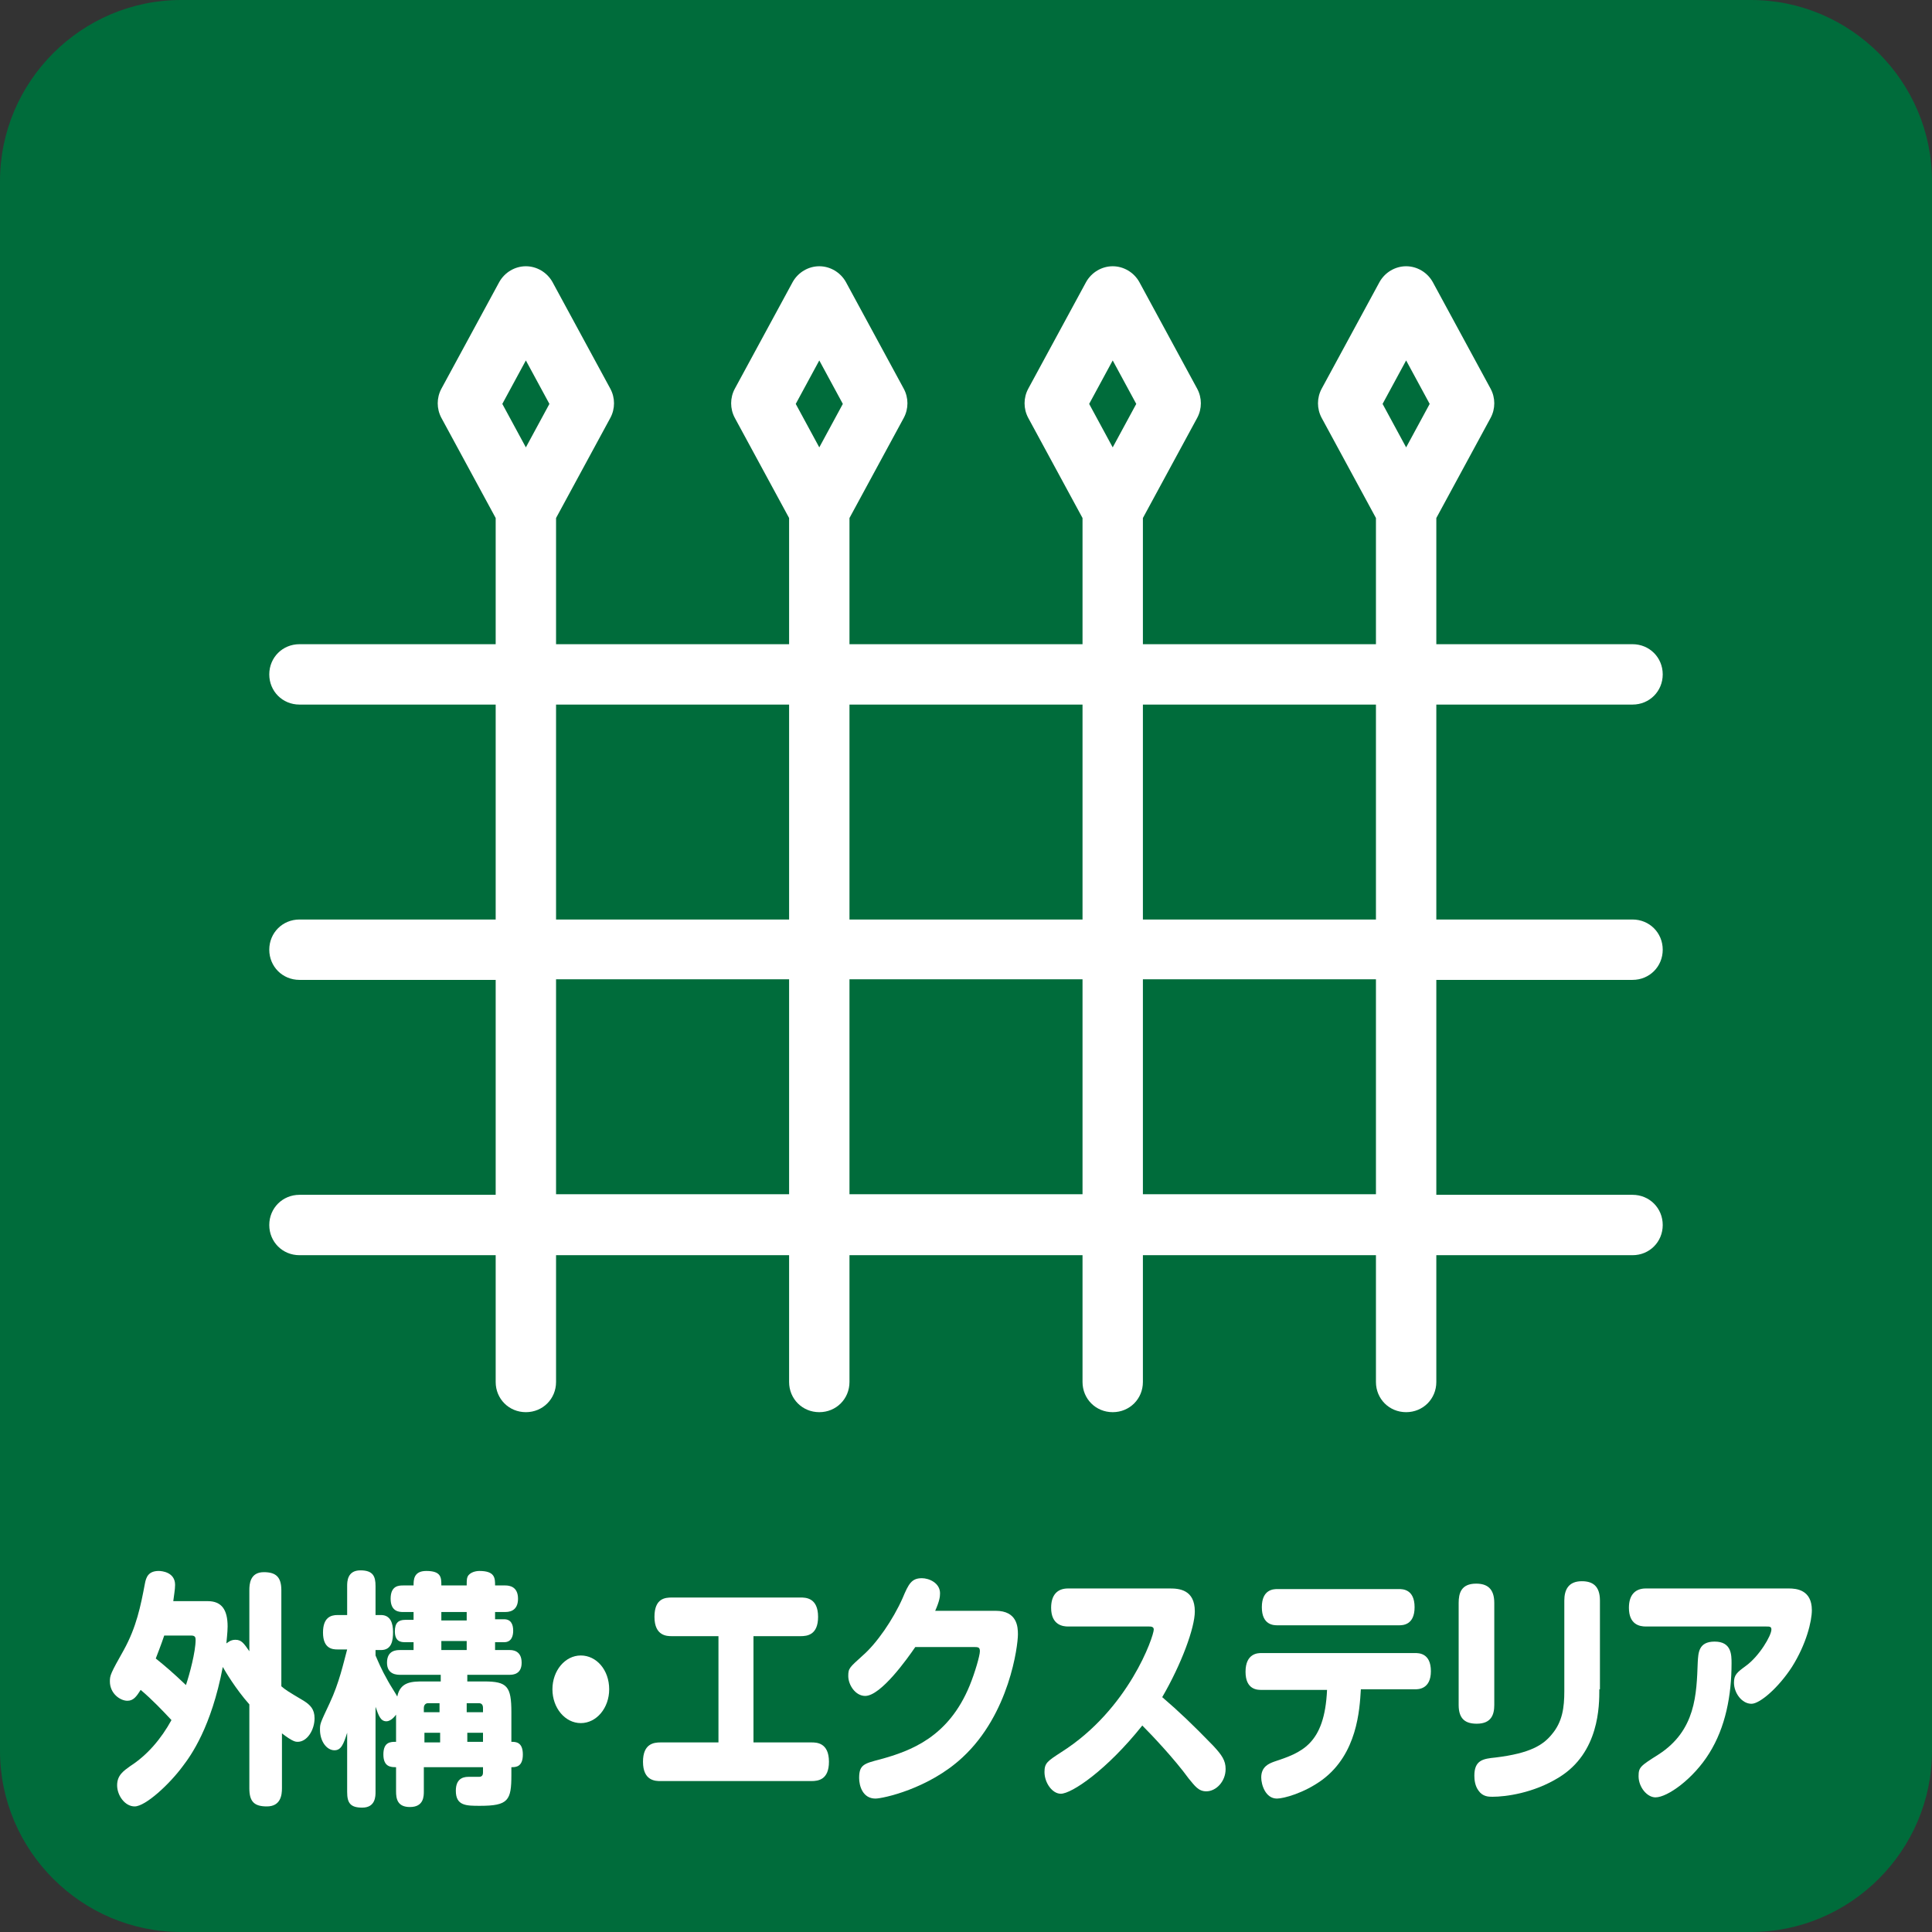 <?xml version="1.0" encoding="utf-8"?>
<!-- Generator: Adobe Illustrator 21.0.2, SVG Export Plug-In . SVG Version: 6.00 Build 0)  -->
<svg version="1.1" id="レイヤー_1" xmlns="http://www.w3.org/2000/svg" xmlns:xlink="http://www.w3.org/1999/xlink" x="0px"
	 y="0px" width="320px" height="320px" viewBox="0 0 320 320" style="enable-background:new 0 0 320 320;" xml:space="preserve">
<rect x="0" y="0" width="320" height="320" fill="#333333" stroke="none"/>
<style type="text/css">
	.st0{fill:#006C3B;}
	.st1{fill:#FFFFFF;}
</style>
<g>
	<path class="st0" d="M320,290c0,16.5-13.5,30-30,30H30c-16.5,0-30-13.5-30-30V30C0,13.5,13.5,0,30,0h260c16.5,0,30,13.5,30,30V290z
		"/>
</g>
<path id="_x39_4" class="st1" d="M270.4,116.7c2.8,0,5-2.2,5-5c0-2.8-2.2-5-5-5h-32.5V85.8l9-16.6c0.8-1.5,0.8-3.3,0-4.8l-9.6-17.7
	c-0.9-1.6-2.6-2.6-4.4-2.6c-1.8,0-3.5,1-4.4,2.6l-9.6,17.7c-0.8,1.5-0.8,3.3,0,4.8l9,16.6v20.9h-38.6V85.8l9-16.6
	c0.8-1.5,0.8-3.3,0-4.8l-9.6-17.7c-0.9-1.6-2.6-2.6-4.4-2.6s-3.5,1-4.4,2.6l-9.6,17.7c-0.8,1.5-0.8,3.3,0,4.8l9,16.6v20.9h-38.6
	V85.8l9-16.6c0.8-1.5,0.8-3.3,0-4.8l-9.6-17.7c-0.9-1.6-2.6-2.6-4.4-2.6s-3.5,1-4.4,2.6l-9.6,17.7c-0.8,1.5-0.8,3.3,0,4.8l9,16.6
	v20.9H92.1V85.8l9-16.6c0.8-1.5,0.8-3.3,0-4.8l-9.6-17.7c-0.9-1.6-2.6-2.6-4.4-2.6c-1.8,0-3.5,1-4.4,2.6l-9.6,17.7
	c-0.8,1.5-0.8,3.3,0,4.8l9,16.6v20.9H49.6c-2.8,0-5,2.2-5,5c0,2.8,2.2,5,5,5h32.5v35.6H49.6c-2.8,0-5,2.2-5,5c0,2.8,2.2,5,5,5h32.5
	v35.6H49.6c-2.8,0-5,2.2-5,5c0,2.8,2.2,5,5,5h32.5v21c0,2.8,2.2,5,5,5c2.8,0,5-2.2,5-5v-21h38.6v21c0,2.8,2.2,5,5,5c2.8,0,5-2.2,5-5
	v-21h38.6v21c0,2.8,2.2,5,5,5c2.8,0,5-2.2,5-5v-21h38.6v21c0,2.8,2.2,5,5,5c2.8,0,5-2.2,5-5v-21h32.5c2.8,0,5-2.2,5-5
	c0-2.8-2.2-5-5-5h-32.5v-35.6h32.5c2.8,0,5-2.2,5-5c0-2.8-2.2-5-5-5h-32.5v-35.6H270.4z M232.9,59.7l3.9,7.2l-3.9,7.2l-3.9-7.2
	L232.9,59.7z M184.3,59.7l3.9,7.2l-3.9,7.2l-3.9-7.2L184.3,59.7z M135.7,59.7l3.9,7.2l-3.9,7.2l-3.9-7.2L135.7,59.7z M87.1,59.7
	l3.9,7.2l-3.9,7.2l-3.9-7.2L87.1,59.7z M179.3,116.7v35.6h-38.6v-35.6H179.3z M92.1,116.7h38.6v35.6H92.1V116.7z M92.1,197.8v-35.6
	h38.6v35.6H92.1z M140.7,197.8v-35.6h38.6v35.6H140.7z M227.9,197.8h-38.6v-35.6h38.6V197.8z M227.9,152.3h-38.6v-35.6h38.6V152.3z"
	/>
<g>
	<g>
		<path class="st1" d="M41.3,263.4c0-1,0.1-3,2.4-3c2,0,2.9,0.8,2.9,3v15.9c0.7,0.6,1,0.8,3.7,2.4c1.1,0.7,1.8,1.4,1.8,2.9
			c0,1.9-1.2,3.9-2.8,3.9c-0.3,0-0.8,0-2.6-1.4v9.1c0,1.1-0.2,3-2.5,3c-2.1,0-2.9-0.8-2.9-3v-13.9c-2.3-2.6-4-5.5-4.4-6.2
			c-1.9,10-5.3,14.7-6.6,16.4c-2.2,3-6.2,6.7-8,6.7c-1.6,0-2.9-1.8-2.9-3.5c0-1.7,1.1-2.4,2.2-3.2c2.8-1.8,5.1-4.5,6.8-7.6
			c-1.4-1.5-3.2-3.4-5.1-5c-0.7,1.1-1.2,1.8-2.2,1.8c-1.2,0-2.9-1.2-2.9-3.2c0-1,0.1-1.3,2.3-5.2c2.1-3.8,2.8-7.3,3.5-11
			c0.2-1.1,0.6-2.1,2.3-2.1c0.5,0,2.7,0.2,2.7,2.3c0,0.8-0.2,1.8-0.3,2.7h5.7c2.3,0,3.3,1.4,3.3,4.2c0,1-0.2,2.5-0.2,2.8
			c0.3-0.2,0.7-0.6,1.5-0.6c1,0,1.4,0.6,2.3,1.9V263.4z M27.2,270.9c-0.5,1.5-1.1,3-1.4,3.8c1.5,1.2,2.9,2.4,5,4.4
			c0.6-1.8,1.6-5.5,1.6-7.5c0-0.4-0.1-0.7-0.7-0.7H27.2z"/>
		<path class="st1" d="M72.9,277.4h-6.6c-0.5,0-2.2,0-2.2-2c0-2.1,1.6-2.1,2.2-2.1h2.2V272h-1.4c-0.7,0-1.7-0.1-1.7-1.8
			c0-1.4,0.6-1.9,1.7-1.9h1.4V267h-1.7c-0.6,0-2.1,0-2.1-2.2c0-2.2,1.4-2.2,2.1-2.2h1.7c0-0.9,0-2.4,2.1-2.4c2.5,0,2.5,1.1,2.5,2.4
			h4.2c0-0.9,0-1.3,0.3-1.7c0.6-0.7,1.7-0.7,1.8-0.7c2.6,0,2.6,1.2,2.6,2.4h1.7c0.7,0,2.1,0.2,2.1,2.2c0,1.6-0.9,2.2-2.1,2.2h-1.7
			v1.2h1.5c1.1,0,1.5,0.8,1.5,1.9c0,0.9-0.3,1.9-1.5,1.9h-1.5v1.3h2.4c0.4,0,2,0,2,2.1c0,1.9-1.4,2-2,2h-7v1.1h2.8
			c3.8,0,4.5,0.8,4.5,5.1v4.9c0.7,0,1.9,0,1.9,2.1c0,2.1-1.2,2.1-1.9,2.1v1.3c0,4.2-0.5,5.1-5.2,5.1c-2.3,0-4,0-4-2.5
			c0-2.3,1.6-2.3,2.2-2.3c0.2,0,1.4,0,1.6,0c0.2,0,0.7,0,0.7-0.7v-0.9h-9.8v4c0,0.8,0,2.6-2.3,2.6c-2.1,0-2.3-1.4-2.3-2.6v-4
			c-0.8,0-2.1,0-2.1-2.1c0-2.1,1.2-2.1,2.1-2.1V284c-0.5,0.7-1.1,1.1-1.6,1.1c-1,0-1.3-1-1.8-2.4v14.1c0,0.7,0,2.6-2.2,2.6
			c-2,0-2.5-0.8-2.5-2.6v-9.8c-0.6,1.9-1,2.9-2.1,2.9c-1.3,0-2.4-1.5-2.4-3.4c0-1,0-1,1.6-4.4c1.6-3.4,2.3-6.7,2.9-8.9h-1.6
			c-0.8,0-2.4-0.1-2.4-2.8c0-2.5,1.3-2.9,2.4-2.9h1.6v-4.8c0-0.7,0-2.6,2.2-2.6c2.1,0,2.5,1,2.5,2.6v4.8h0.9c1.6,0,2,1.4,2,2.8
			c0,1.4-0.2,3-2,3h-0.9v0.9c0.4,0.9,0.9,2.2,2.1,4.3c0.2,0.4,1.3,2.1,1.5,2.5c0.5-2.5,2.5-2.5,4.4-2.5h2.8V277.4z M72.9,282.1h-2
			c-0.4,0-0.7,0.3-0.7,0.8v0.7h2.6V282.1z M72.9,287h-2.6v1.6h2.6V287z M77.3,267h-4.2v1.4h4.2V267z M77.3,271.8h-4.2v1.5h4.2V271.8
			z M77.4,283.6h2.6v-0.7c0-0.5-0.2-0.8-0.7-0.8h-2V283.6z M77.4,288.5h2.6V287h-2.6V288.5z"/>
		<path class="st1" d="M100.9,279.8c0,3.1-2.1,5.6-4.7,5.6c-2.6,0-4.7-2.5-4.7-5.6c0-3.1,2.1-5.6,4.7-5.6
			C98.8,274.2,100.9,276.6,100.9,279.8z"/>
		<path class="st1" d="M134.4,288.6c0.8,0,2.9,0,2.9,3.2c0,3-1.8,3.2-2.9,3.2h-25c-0.8,0-2.9,0-2.9-3.2c0-3,1.8-3.2,2.9-3.2h9.6V271
			h-7.7c-0.8,0-2.9,0-2.9-3.2c0-3.1,1.8-3.2,2.9-3.2h21.3c0.8,0,2.9,0,2.9,3.2c0,3-1.8,3.2-2.9,3.2h-7.8v17.6H134.4z"/>
		<path class="st1" d="M164.9,266.8c3.6,0,3.7,2.7,3.7,3.9c0,1.9-1.4,13.2-9.2,20.4c-5.6,5.2-13.2,6.8-14.4,6.8
			c-2.1,0-2.7-2.1-2.7-3.4c0-2.2,0.8-2.4,3.5-3.1c5.1-1.4,11.3-3.7,14.8-12.2c0.9-2.2,1.7-5,1.7-5.7c0-0.7-0.3-0.7-1.1-0.7h-9.6
			c-1.3,1.9-5.7,8.1-8.3,8.1c-1.6,0-2.8-1.8-2.8-3.3c0-1.3,0.2-1.4,2.4-3.4c2.3-2,5-5.9,6.6-9.5c1-2.4,1.5-3.3,3.2-3.3
			c1.2,0,3,0.8,3,2.5c0,0.6-0.1,1.3-0.8,2.9H164.9z"/>
		<path class="st1" d="M176.9,269.4c-0.8,0-2.8-0.2-2.8-3.1c0-2.1,1-3.2,2.8-3.2h16.9c1.5,0,4.1,0.2,4.1,3.8c0,2.7-2.2,8.7-5.4,14.2
			c2.8,2.4,5.1,4.6,8.4,8c1.5,1.6,2.1,2.5,2.1,3.9c0,2.1-1.6,3.7-3.2,3.7c-1.3,0-1.9-0.9-2.9-2.1c-2.4-3.3-6.2-7.3-7.7-8.8
			c-5.9,7.4-11.7,11.3-13.5,11.3c-1.4,0-2.7-1.8-2.7-3.6c0-1.5,0.5-1.8,2.8-3.3c11.2-7.1,15.3-19.2,15.3-20.3c0-0.5-0.5-0.5-0.8-0.5
			H176.9z"/>
		<path class="st1" d="M208.9,279.9c-0.6,0-2.6,0-2.6-3c0-3.1,2.1-3.1,2.6-3.1h25.5c0.6,0,2.6,0,2.6,3s-2.1,3-2.6,3h-9
			c-0.2,3.4-0.6,10.7-6.4,15c-3,2.2-6.4,3.1-7.5,3.1c-1.9,0-2.6-2.3-2.6-3.5c0-1.8,1.3-2.3,2.1-2.6c4.5-1.5,8.4-2.8,8.8-11.9H208.9z
			 M231.7,263.2c0.6,0,2.6,0,2.6,3c0,3-2,3-2.6,3h-20.1c-0.6,0-2.6,0-2.6-3c0-3,2-3,2.6-3H231.7z"/>
		<path class="st1" d="M247.5,282.4c0,1.6-0.5,3.1-2.9,3.1c-1.8,0-3-0.7-3-3.1v-16.9c0-1.6,0.4-3.2,2.9-3.2c1.8,0,3,0.8,3,3.2V282.4
			z M264.9,279.8c0,2.7,0,10.5-6.7,14.6c-4.2,2.6-8.8,3.2-11,3.2c-0.6,0-1.6,0-2.3-1c-0.6-0.8-0.7-1.8-0.7-2.5c0-2.6,1.5-2.8,3.5-3
			c5.8-0.7,7.9-2.1,9.3-3.8c1.8-2.1,2.1-4.5,2.1-7.2v-15c0-1.8,0.7-3.2,2.9-3.2c1.7,0,3,0.7,3,3.2V279.8z"/>
		<path class="st1" d="M272.6,269.4c-1,0-2.8-0.3-2.8-3.1c0-2.2,1.1-3.2,2.8-3.2h23.7c1.2,0,3.8,0.2,3.8,3.6c0,1.8-0.9,5.6-3.3,9.4
			c-2.2,3.4-5.3,6.1-6.7,6.1c-1.6,0-2.9-1.8-2.9-3.5c0-1.3,0.5-1.7,2-2.8c2.2-1.6,4.2-5,4.2-6c0-0.5-0.3-0.5-0.9-0.5H272.6z
			 M286.8,275.5c0,5.3-1,10.6-3.7,14.9c-2.6,4.2-6.9,7.3-8.9,7.3c-1.4,0-2.8-1.7-2.8-3.5c0-1.5,0.3-1.7,3.3-3.6
			c6.2-4,6.3-10,6.5-15.3c0.1-1.5,0.1-3.4,2.8-3.4C286.8,271.9,286.8,274.1,286.8,275.5z"/>
	</g>
</g>
</svg>
